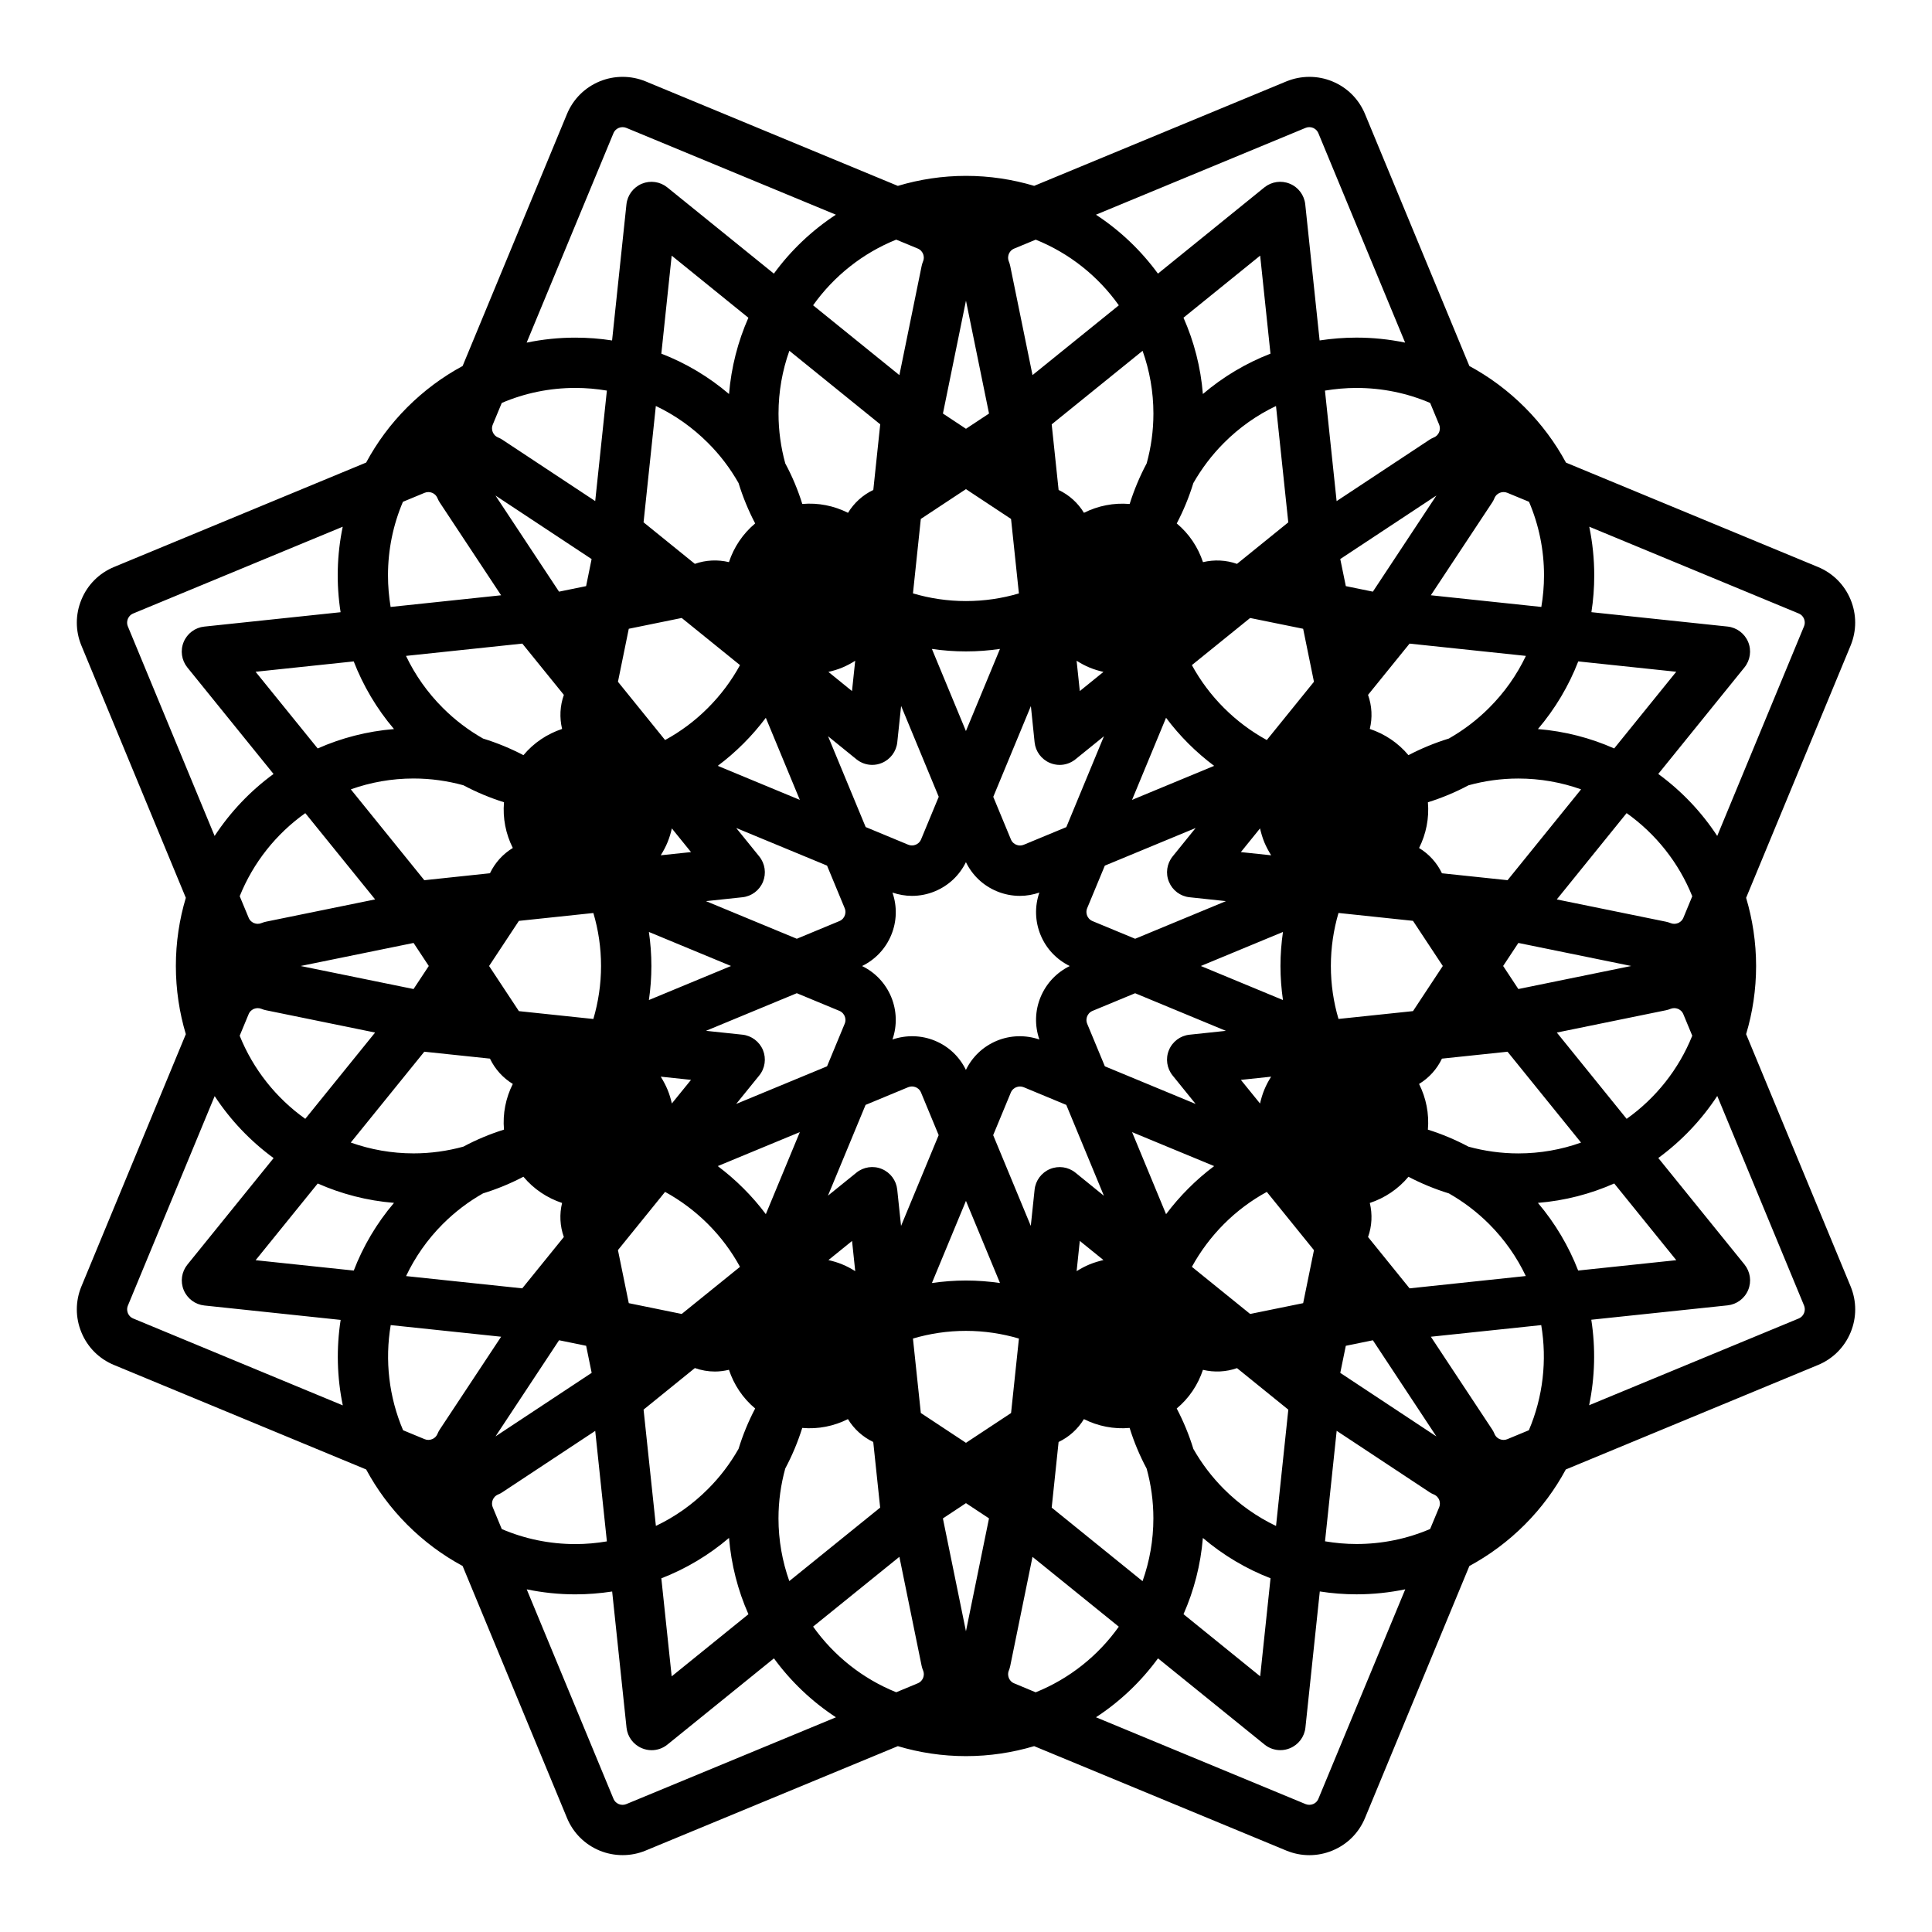 <?xml version="1.0" encoding="UTF-8"?>
<!-- Uploaded to: ICON Repo, www.iconrepo.com, Generator: ICON Repo Mixer Tools -->
<svg fill="#000000" width="800px" height="800px" version="1.1" viewBox="144 144 512 512" xmlns="http://www.w3.org/2000/svg">
 <path d="m606.74 418.06c1.715-5.727 2.644-11.789 2.644-18.062 0-6.277-0.941-12.34-2.644-18.066l27.68-66.824c1.629-3.945 1.629-8.281 0-12.219-1.633-3.941-4.707-7.004-8.629-8.629l-66.789-27.66c-2.875-5.324-6.543-10.262-10.941-14.664-4.402-4.398-9.34-8.066-14.664-10.941l-27.66-66.785c-1.629-3.934-4.695-7.004-8.629-8.629-3.883-1.617-8.297-1.617-12.219-0.004l-66.824 27.676c-5.734-1.707-11.785-2.648-18.066-2.648s-12.34 0.941-18.066 2.656l-66.832-27.691c-3.906-1.605-8.312-1.605-12.203 0.004-3.934 1.633-7.008 4.699-8.641 8.637l-27.66 66.785c-5.336 2.875-10.262 6.539-14.672 10.941-4.438 4.438-8.066 9.387-10.891 14.645l-66.824 27.68c-3.941 1.633-7.012 4.707-8.629 8.637-1.633 3.941-1.633 8.277 0 12.211l27.664 66.82c-1.715 5.723-2.641 11.789-2.641 18.07s0.938 12.348 2.641 18.066l-27.664 66.828c-1.633 3.934-1.633 8.281 0 12.211 1.617 3.934 4.691 7.008 8.629 8.629l66.824 27.688c2.832 5.254 6.453 10.195 10.891 14.641 4.41 4.41 9.34 8.066 14.672 10.941l27.66 66.773c1.621 3.934 4.695 7.012 8.645 8.652 1.945 0.797 4 1.199 6.106 1.199 2.098 0 4.152-0.402 6.098-1.211l66.832-27.668c5.727 1.715 11.789 2.644 18.066 2.644 6.281 0 12.332-0.941 18.055-2.644l66.844 27.68c1.945 0.797 3.988 1.211 6.09 1.211 2.106 0 4.156-0.414 6.106-1.219 3.934-1.617 7.008-4.684 8.641-8.629l27.66-66.785c5.324-2.875 10.262-6.535 14.664-10.941 4.438-4.445 8.066-9.387 10.891-14.641l66.836-27.688c3.93-1.621 7.004-4.695 8.637-8.629 1.629-3.93 1.629-8.273 0-12.211zm-31.664 22.445-18.5-22.867 28.898-5.906c0.422-0.086 0.832-0.207 1.219-0.371 0.656-0.266 1.367-0.258 1.996 0 0.371 0.152 1.062 0.551 1.414 1.414l2.363 5.699c-3.578 8.914-9.668 16.547-17.391 22.031zm-25.91 82.523-5.699 2.363c-0.648 0.277-1.371 0.266-2.004 0-0.367-0.145-1.055-0.535-1.414-1.414-0.152-0.387-0.352-0.762-0.586-1.125l-16.27-24.605 29.25-3.082c1.574 9.336 0.484 19.039-3.277 27.863zm-301.62-27.863 29.258 3.082-16.27 24.605c-0.227 0.352-0.434 0.734-0.59 1.125-0.363 0.875-1.043 1.27-1.422 1.414-0.641 0.266-1.355 0.277-1.996 0l-5.699-2.359c-3.766-8.828-4.859-18.531-3.281-27.867zm-40.027-76.688 2.367-5.703c0.352-0.867 1.043-1.258 1.41-1.414 0.316-0.121 0.66-0.195 1.004-0.195 0.332 0 0.672 0.074 0.992 0.195 0.395 0.168 0.801 0.293 1.219 0.371l28.895 5.906-18.504 22.867c-7.711-5.484-13.801-13.117-17.383-22.027zm17.391-58.984 18.504 22.859-28.895 5.898c-0.414 0.09-0.828 0.215-1.219 0.371-0.648 0.273-1.367 0.266-2 0-0.363-0.152-1.055-0.543-1.406-1.414l-2.367-5.703c3.574-8.898 9.664-16.531 17.383-22.012zm21.91-63c0-6.82 1.367-13.43 3.961-19.512l5.742-2.379c0.648-0.266 1.359-0.266 2.004 0 0.367 0.156 1.047 0.539 1.41 1.422 0.156 0.383 0.363 0.766 0.59 1.125l16.27 24.605-29.281 3.094c-0.453-2.746-0.695-5.531-0.695-8.355zm306.36 0c0 2.832-0.25 5.613-0.711 8.352l-29.281-3.094 16.27-24.605c0.23-0.352 0.434-0.734 0.586-1.133 0.363-0.871 1.047-1.254 1.414-1.41 0.648-0.266 1.367-0.266 2.004 0l5.738 2.371c2.602 6.086 3.981 12.695 3.981 19.52zm39.289 85.027-2.352 5.691c-0.363 0.871-1.043 1.258-1.422 1.414-0.641 0.266-1.352 0.266-1.996 0-0.398-0.156-0.805-0.289-1.23-0.371l-28.902-5.898 18.504-22.871c7.727 5.488 13.816 13.121 17.398 22.035zm-291.67 126.3-25.477 16.836 16.836-25.477 7.176 1.465zm-47.199-113.93 4.031 6.106-4.035 6.109-29.918-6.106zm20.016 6.109 7.898-11.957 19.734-2.086c1.32 4.453 2.035 9.16 2.035 14.043 0 4.871-0.727 9.582-2.035 14.043l-19.734-2.082zm225.57-107.85 25.473-16.828-16.832 25.473-7.168-1.465zm-18.32 137.18c-0.684 1.078-1.293 2.207-1.797 3.426-0.504 1.215-0.867 2.453-1.145 3.688l-5.082-6.266zm-26.102-0.305 6.09 7.531-24.051-9.969-4.68-11.273c-0.359-0.875-0.152-1.621 0-1.996 0.152-0.371 0.539-1.062 1.414-1.426l11.285-4.676 24.051 9.969-9.629 1.02c-2.43 0.25-4.527 1.82-5.461 4.082-0.941 2.246-0.559 4.84 0.98 6.738zm-25.754 25.75c-1.898-1.547-4.488-1.91-6.746-0.973-2.254 0.938-3.824 3.039-4.082 5.453l-1.012 9.621-9.969-24.047 4.676-11.285c0.363-0.867 1.047-1.254 1.422-1.41 0.316-0.133 0.664-0.203 1.004-0.203 0.344 0 0.676 0.07 0.992 0.195l11.281 4.684 9.969 24.078zm7.418 23.152c-1.238 0.293-2.469 0.656-3.684 1.152-1.211 0.5-2.352 1.125-3.426 1.789l0.84-8.016zm-54.652-18.68c-0.258-2.418-1.812-4.516-4.086-5.457-2.254-0.941-4.84-0.559-6.742 0.984l-7.527 6.086 9.969-24.051 11.281-4.684c0.324-0.125 0.66-0.203 1.004-0.203 0.336 0 0.68 0.074 0.984 0.195 0.383 0.152 1.066 0.543 1.426 1.414l4.676 11.289-9.969 24.066zm-11.129 21.625c-1.074-0.68-2.207-1.293-3.414-1.785-1.219-0.508-2.449-0.871-3.691-1.152l6.262-5.066zm-48.598-44.441c-0.281-1.223-0.641-2.465-1.152-3.68-0.508-1.215-1.125-2.348-1.789-3.426l8.02 0.848zm24.145-14.152c-0.945-2.258-3.039-3.828-5.465-4.082l-9.633-1.02 24.066-9.969 11.281 4.676c0.871 0.363 1.254 1.055 1.406 1.406 0.191 0.473 0.348 1.184 0.004 2.012l-4.676 11.281-24.078 9.969 6.106-7.535c1.543-1.891 1.914-4.484 0.988-6.738zm-27.086-51.621c0.676-1.082 1.289-2.207 1.789-3.426 0.508-1.219 0.871-2.449 1.152-3.691l5.078 6.273zm26.102 0.305-6.102-7.535 24.07 9.969 4.68 11.297c0.352 0.863 0.152 1.617-0.012 1.996-0.152 0.371-0.535 1.059-1.41 1.414l-11.273 4.676-24.078-9.969 9.645-1.027c2.43-0.25 4.519-1.812 5.465-4.074 0.926-2.262 0.555-4.848-0.984-6.746zm25.746-25.75c1.211 0.977 2.691 1.492 4.191 1.492 0.867 0 1.734-0.172 2.551-0.516 2.262-0.938 3.828-3.031 4.09-5.461l1.02-9.652 9.969 24.082-4.676 11.281c-0.359 0.871-1.043 1.258-1.414 1.414-0.648 0.266-1.344 0.277-2.004 0l-11.27-4.676-9.969-24.062zm-7.422-23.152c1.234-0.281 2.473-0.645 3.691-1.152 1.211-0.508 2.344-1.117 3.414-1.797l-0.848 8.027zm28.242 97.746c-3.578-1.484-7.602-1.578-11.262-0.328 1.27-3.672 1.16-7.644-0.332-11.273-1.508-3.629-4.238-6.504-7.723-8.195 3.496-1.707 6.227-4.586 7.727-8.207 1.5-3.629 1.598-7.594 0.328-11.262 1.664 0.559 3.402 0.875 5.152 0.875 2.106 0 4.16-0.406 6.106-1.215 3.629-1.508 6.5-4.227 8.211-7.723 1.703 3.496 4.578 6.219 8.195 7.719 1.953 0.812 4.004 1.219 6.117 1.219 1.773 0 3.488-0.312 5.148-0.875-1.266 3.672-1.16 7.648 0.336 11.262 1.496 3.621 4.227 6.492 7.723 8.207-3.488 1.707-6.211 4.578-7.723 8.207-1.508 3.629-1.598 7.586-0.332 11.262-3.668-1.254-7.68-1.152-11.266 0.332-3.629 1.508-6.504 4.231-8.203 7.723-1.703-3.5-4.562-6.227-8.203-7.727zm26.41-79.074c0.258 2.43 1.82 4.523 4.082 5.461 0.82 0.336 1.688 0.516 2.559 0.516 1.5 0 2.984-0.516 4.191-1.492l7.543-6.102-9.969 24.078-11.273 4.672c-0.648 0.273-1.359 0.273-2-0.004-0.371-0.152-1.055-0.539-1.414-1.406l-4.676-11.285 9.969-24.059zm11.129-21.629c1.078 0.68 2.207 1.301 3.43 1.805 1.215 0.504 2.453 0.871 3.684 1.152l-6.266 5.078zm4.227 69c-0.875-0.359-1.266-1.043-1.422-1.422-0.152-0.371-0.359-1.133-0.004-2l4.68-11.281 24.059-9.969-6.09 7.531c-1.535 1.898-1.918 4.488-0.969 6.746 0.934 2.258 3.031 3.824 5.461 4.074l9.637 1.027-24.066 9.973zm44.379-24.566c0.293 1.246 0.656 2.484 1.152 3.699 0.516 1.211 1.125 2.344 1.797 3.426l-8.027-0.848zm-33.914-7.562 9.012-21.758c1.789 2.398 3.769 4.68 5.914 6.828 2.156 2.152 4.438 4.121 6.828 5.914zm-44.023-18.238-9.02-21.766c2.953 0.43 5.965 0.66 9.023 0.66 3.062 0 6.07-0.23 9.02-0.66zm-53.031-3.512 9.012 21.75-21.75-9.02c2.387-1.789 4.672-3.762 6.82-5.914 2.152-2.144 4.121-4.434 5.918-6.816zm-9.219 65.773-21.766 9.02c0.43-2.941 0.66-5.961 0.66-9.02 0-3.062-0.23-6.07-0.66-9.02zm18.234 44.02-9.012 21.746c-1.793-2.402-3.769-4.676-5.918-6.82-2.156-2.16-4.434-4.117-6.82-5.918zm44.023 18.227 9.02 21.766c-2.941-0.422-5.953-0.66-9.02-0.66-3.062 0-6.07 0.238-9.023 0.66zm53.031 3.523-9.008-21.746 21.75 9.004c-2.398 1.797-4.68 3.769-6.828 5.926-2.148 2.148-4.117 4.418-5.914 6.816zm9.219-65.77 21.758-9.02c-0.422 2.953-0.66 5.965-0.66 9.02 0 3.059 0.238 6.074 0.66 9.02zm27.109-89.367 2.863 14.047-12.496 15.438c-4.109-2.246-7.941-5.094-11.348-8.504-3.414-3.406-6.258-7.234-8.508-11.352l15.438-12.488zm-77.41-29.105 2.082 19.738c-4.453 1.316-9.152 2.023-14.031 2.023-4.883 0-9.586-0.715-14.043-2.035l2.082-19.73 11.957-7.898zm-71.828 38.738c-2.254 4.117-5.098 7.941-8.508 11.348-3.406 3.414-7.231 6.258-11.348 8.504l-12.488-15.438 2.867-14.047 14.031-2.863zm-40.785-20.934-7.176 1.465-16.844-25.473 25.477 16.836zm11.309 190.02-2.871-14.062 12.488-15.426c4.117 2.254 7.941 5.109 11.348 8.504 3.422 3.422 6.258 7.234 8.508 11.359l-15.445 12.488zm77.395 29.109-2.086-19.73c4.457-1.32 9.164-2.035 14.047-2.035 4.871 0 9.582 0.727 14.035 2.035l-2.082 19.738-11.953 7.894zm71.832-38.738c2.254-4.109 5.106-7.941 8.508-11.352 3.406-3.414 7.231-6.254 11.348-8.504l12.496 15.441-2.863 14.043-14.047 2.863zm40.793 20.93 7.176-1.465 16.828 25.484-25.473-16.844zm-1.938-86.621c-1.316-4.453-2.023-9.164-2.023-14.043 0-4.883 0.719-9.586 2.023-14.043l19.738 2.086 7.902 11.965-7.894 11.961zm47.664-7.926-4.031-6.109 4.035-6.106 29.914 6.106zm-2.863-28.844-17.383-1.832c-1.34-2.801-3.441-5.109-6.062-6.699 1.859-3.699 2.711-7.891 2.336-12.117 3.719-1.164 7.32-2.66 10.762-4.5 4.207-1.16 8.629-1.793 13.195-1.793 5.828 0 11.441 1.02 16.641 2.867zm8.051-40.051c4.578-5.391 8.172-11.441 10.688-17.93l25.965 2.742-16.445 20.324c-6.273-2.781-13.07-4.555-20.207-5.137zm-12.953-5.602c-3.223 3.219-6.812 5.926-10.656 8.117-3.727 1.145-7.301 2.625-10.707 4.402-2.727-3.269-6.297-5.637-10.242-6.949 0.734-2.984 0.574-6.102-0.465-9.027l11.004-13.586 30.832 3.254c-2.402 5.051-5.68 9.715-9.766 13.789zm-13.234-75.094c0.352 0.871 0.152 1.629 0 2.012-0.156 0.367-0.543 1.055-1.414 1.406-0.395 0.168-0.766 0.367-1.133 0.598l-24.617 16.27-3.09-29.285c2.742-0.453 5.535-0.707 8.359-0.707 6.82 0 13.426 1.371 19.52 3.977zm-39.973 25.914-13.594 11.004c-2.891-1.027-6.035-1.164-9.012-0.457-1.309-3.949-3.672-7.527-6.953-10.254 1.785-3.41 3.258-6.984 4.402-10.707 2.203-3.848 4.906-7.441 8.117-10.652 4.074-4.082 8.727-7.356 13.785-9.766zm-22.633-34.012c-0.578-7.141-2.363-13.949-5.141-20.223l20.32-16.449 2.734 25.98c-6.481 2.516-12.523 6.102-17.914 10.691zm-13.109 5.195c0 4.566-0.629 8.988-1.789 13.191-1.832 3.441-3.34 7.043-4.508 10.762-4.227-0.371-8.414 0.48-12.113 2.336-1.594-2.621-3.898-4.719-6.715-6.055l-1.832-17.387 24.086-19.488c1.852 5.203 2.871 10.805 2.871 16.641zm-32.039-10.207-5.906-28.898c-0.082-0.406-0.207-0.82-0.363-1.203-0.359-0.883-0.156-1.637-0.004-2.016 0.152-0.363 0.543-1.055 1.422-1.414l5.699-2.359c8.914 3.586 16.539 9.672 22.023 17.398zm-11.527 10.188-6.109 4.039-6.106-4.039 6.106-29.914zm-18.891-43.727c0.828 0.344 1.219 0.961 1.414 1.426 0.152 0.371 0.352 1.125-0.012 1.996-0.156 0.395-0.289 0.805-0.371 1.219l-5.894 28.902-22.867-18.504c5.492-7.723 13.121-13.809 22.027-17.398zm-9.941 46.586-1.832 17.391c-2.801 1.336-5.109 3.438-6.707 6.062-3.688-1.867-7.879-2.719-12.113-2.348-1.16-3.715-2.66-7.316-4.516-10.758-1.152-4.203-1.785-8.629-1.785-13.195 0-5.836 1.02-11.438 2.871-16.645zm-40.07-8.031c-5.391-4.59-11.441-8.188-17.938-10.699l2.742-25.973 20.328 16.461c-2.769 6.266-4.535 13.07-5.133 20.211zm-5.594 12.941c3.234 3.215 5.941 6.812 8.121 10.656 1.145 3.727 2.625 7.301 4.402 10.699-3.269 2.727-5.644 6.301-6.949 10.254-2.984-0.711-6.133-0.57-9.035 0.457l-13.594-11.004 3.254-30.832c5.062 2.406 9.723 5.688 13.801 9.77zm-29.867 15.43-24.605-16.262c-0.352-0.23-0.734-0.434-1.129-0.594-0.875-0.359-1.258-1.047-1.414-1.414-0.156-0.371-0.359-1.129 0-1.996l2.383-5.742c6.086-2.606 12.699-3.977 19.512-3.977 2.832 0 5.606 0.25 8.344 0.707zm-19.316 37.77 11.008 13.594c-1.039 2.922-1.18 6.039-0.469 9.023-3.941 1.309-7.512 3.672-10.242 6.949-3.406-1.777-6.977-3.258-10.695-4.398-3.859-2.191-7.453-4.906-10.664-8.121-4.082-4.074-7.356-8.734-9.766-13.789zm-34.008 22.648c-7.144 0.586-13.957 2.363-20.223 5.141l-16.461-20.324 26.008-2.746c2.488 6.394 6.035 12.469 10.676 17.93zm5.199 13.102c4.566 0 8.988 0.637 13.195 1.793 3.441 1.832 7.031 3.332 10.758 4.5-0.371 4.231 0.473 8.418 2.332 12.117-2.621 1.594-4.715 3.898-6.051 6.699l-17.398 1.844-19.477-24.078c5.199-1.855 10.797-2.875 16.641-2.875zm2.832 72.402 17.398 1.832c1.344 2.801 3.441 5.113 6.055 6.711-1.863 3.691-2.711 7.883-2.336 12.105-3.719 1.164-7.32 2.664-10.758 4.508-4.207 1.152-8.629 1.789-13.195 1.789-5.84 0-11.441-1.02-16.652-2.871zm-8.031 40.059c-4.641 5.465-8.195 11.539-10.664 17.941l-26.008-2.746 16.461-20.328c6.266 2.769 13.066 4.555 20.211 5.133zm12.938 5.598c3.223-3.219 6.805-5.934 10.66-8.113 3.723-1.148 7.297-2.625 10.699-4.41 2.731 3.269 6.309 5.644 10.246 6.949-0.727 2.996-0.57 6.102 0.465 9.02l-11.02 13.609-30.789-3.25c2.375-4.996 5.613-9.68 9.738-13.805zm13.242 75.094c-0.359-0.867-0.156-1.613 0-2 0.156-0.367 0.551-1.055 1.414-1.41 0.395-0.156 0.766-0.352 1.129-0.598l24.605-16.254 3.09 29.281c-2.734 0.465-5.523 0.715-8.344 0.715-6.82 0-13.426-1.375-19.512-3.981zm39.961-25.902 13.594-11.012c1.707 0.598 3.492 0.922 5.309 0.922 1.258 0 2.504-0.168 3.723-0.465 1.305 3.941 3.672 7.531 6.949 10.258-1.785 3.394-3.258 6.969-4.402 10.688-2.191 3.859-4.898 7.453-8.121 10.664-4.074 4.09-8.73 7.359-13.789 9.766zm22.645 34.004c0.59 7.141 2.363 13.949 5.144 20.219l-20.34 16.465-2.742-25.977c6.496-2.519 12.547-6.117 17.938-10.707zm13.109-5.191c0-4.574 0.637-8.992 1.793-13.203 1.832-3.445 3.336-7.031 4.504-10.758 4.223 0.383 8.414-0.473 12.105-2.336 1.602 2.625 3.906 4.719 6.711 6.066l1.832 17.387-24.078 19.473c-1.844-5.199-2.867-10.793-2.867-16.629zm32.039 10.199 5.894 28.895c0.098 0.422 0.215 0.836 0.383 1.219 0.359 0.875 0.152 1.621 0 1.996-0.156 0.371-0.551 1.066-1.422 1.414l-5.691 2.367c-8.906-3.582-16.539-9.672-22.031-17.398zm11.531-10.176 6.113-4.047 6.106 4.035-6.109 29.918zm18.883 43.703c-0.863-0.348-1.254-1.043-1.402-1.406-0.152-0.379-0.359-1.145 0-2.004 0.156-0.395 0.293-0.797 0.367-1.219l5.898-28.887 22.867 18.504c-5.481 7.719-13.121 13.809-22.031 17.391zm9.949-46.57 1.828-17.387c2.805-1.34 5.113-3.438 6.711-6.062 3.699 1.859 7.883 2.715 12.113 2.332 1.16 3.727 2.664 7.324 4.508 10.777 1.16 4.191 1.789 8.621 1.789 13.184 0 5.836-1.02 11.438-2.871 16.652zm40.066 8.039c5.391 4.586 11.441 8.176 17.93 10.688l-2.742 25.98-20.32-16.461c2.769-6.262 4.543-13.066 5.133-20.207zm5.594-12.938c-3.219-3.223-5.926-6.812-8.117-10.656-1.137-3.723-2.625-7.305-4.41-10.715 3.273-2.715 5.648-6.297 6.949-10.242 2.992 0.715 6.137 0.57 9.027-0.453l13.598 11.008-3.254 30.824c-5.055-2.414-9.715-5.699-13.793-9.766zm29.863-15.453 24.609 16.27c0.359 0.238 0.734 0.441 1.133 0.594 0.871 0.363 1.258 1.043 1.414 1.41 0.152 0.371 0.352 1.145 0 2.004l-2.387 5.738c-6.086 2.606-12.691 3.981-19.508 3.981-2.832 0-5.613-0.25-8.348-0.715zm19.32-37.754-11.004-13.602c1.039-2.922 1.184-6.027 0.465-9.027 3.941-1.301 7.516-3.672 10.242-6.941 3.406 1.785 6.988 3.258 10.715 4.41 3.848 2.191 7.43 4.898 10.645 8.102 4.125 4.133 7.371 8.805 9.738 13.793zm34.008-22.652c7.144-0.578 13.949-2.363 20.227-5.141l16.445 20.328-26 2.746c-2.481-6.394-6.039-12.465-10.672-17.934zm-5.199-13.109c-4.566 0-8.984-0.641-13.191-1.785-3.445-1.832-7.039-3.344-10.766-4.516 0.371-4.223-0.48-8.414-2.336-12.105 2.625-1.598 4.727-3.91 6.062-6.711l17.383-1.832 19.48 24.078c-5.191 1.855-10.793 2.871-16.633 2.871zm74.312-143.09c0.875 0.367 1.258 1.043 1.41 1.414 0.156 0.371 0.352 1.137 0 1.996l-23 55.547c-4.18-6.375-9.477-11.941-15.625-16.43l22.844-28.234c1.535-1.898 1.914-4.492 0.977-6.746-0.941-2.258-3.043-3.824-5.461-4.082l-36.078-3.809c0.504-3.203 0.75-6.453 0.75-9.754 0-4.387-0.453-8.699-1.32-12.898zm-130.7-128.68c0.316-0.137 0.66-0.203 1.004-0.203 0.332 0 0.68 0.066 0.996 0.195 0.371 0.156 1.055 0.551 1.414 1.422l22.984 55.484c-4.203-0.867-8.508-1.324-12.902-1.324-3.293 0-6.559 0.266-9.758 0.75l-3.809-36.074c-0.262-2.43-1.82-4.523-4.09-5.457-2.254-0.941-4.84-0.562-6.742 0.973l-28.203 22.848c-4.492-6.141-10.055-11.438-16.43-15.613zm-183.41 1.422c0.363-0.883 1.055-1.27 1.426-1.426 0.312-0.133 0.656-0.195 0.992-0.195 0.344 0 0.691 0.066 1.004 0.195l55.531 23.004c-6.379 4.176-11.945 9.473-16.434 15.617l-28.238-22.848c-1.895-1.535-4.481-1.91-6.742-0.977-2.262 0.941-3.828 3.039-4.086 5.465l-3.809 36.074c-3.199-0.5-6.445-0.75-9.75-0.75-4.387 0-8.699 0.457-12.891 1.324zm-128.68 130.68c-0.352-0.867-0.152-1.621 0.004-1.996 0.156-0.379 0.539-1.055 1.414-1.422l55.523-22.992c-1.551 7.453-1.742 15.141-0.562 22.656l-36.125 3.812c-2.43 0.25-4.523 1.812-5.461 4.074-0.941 2.262-0.559 4.848 0.969 6.746l22.844 28.234c-6.137 4.488-11.43 10.051-15.613 16.426zm1.426 183.42c-0.875-0.363-1.27-1.055-1.414-1.41-0.152-0.383-0.359-1.137-0.004-2.004l23-55.523c4.18 6.367 9.477 11.93 15.617 16.426l-22.848 28.234c-1.535 1.906-1.91 4.488-0.969 6.746 0.938 2.258 3.031 3.824 5.461 4.082l36.125 3.82c-1.168 7.516-0.977 15.199 0.57 22.652zm130.68 128.68c-0.656 0.277-1.371 0.262-1.996 0.004-0.371-0.152-1.062-0.543-1.422-1.422l-22.984-55.488c4.191 0.867 8.504 1.328 12.891 1.328 3.293 0 6.551-0.266 9.75-0.754l3.809 36.082c0.258 2.422 1.812 4.516 4.086 5.453 0.816 0.344 1.684 0.52 2.551 0.52 1.512 0 2.988-0.508 4.191-1.484l28.234-22.852c4.488 6.141 10.055 11.441 16.434 15.617zm183.41-1.426c-0.359 0.887-1.043 1.281-1.41 1.426-0.645 0.262-1.367 0.262-2 0.004l-55.543-23.008c6.383-4.172 11.945-9.465 16.438-15.613l28.234 22.844c1.199 0.973 2.691 1.484 4.191 1.484 0.867 0 1.727-0.168 2.551-0.516 2.262-0.941 3.836-3.031 4.09-5.461l3.809-36.082c3.199 0.504 6.457 0.762 9.758 0.762 4.383 0 8.699-0.465 12.891-1.328zm128.69-128.69c-0.152 0.379-0.543 1.062-1.41 1.43l-55.543 22.988c1.547-7.453 1.742-15.133 0.574-22.66l36.117-3.809c2.418-0.258 4.519-1.812 5.461-4.082 0.938-2.262 0.551-4.84-0.977-6.746l-22.844-28.223c6.144-4.5 11.441-10.066 15.625-16.438l23 55.531c0.352 0.891 0.152 1.645-0.004 2.008z"/>
</svg>